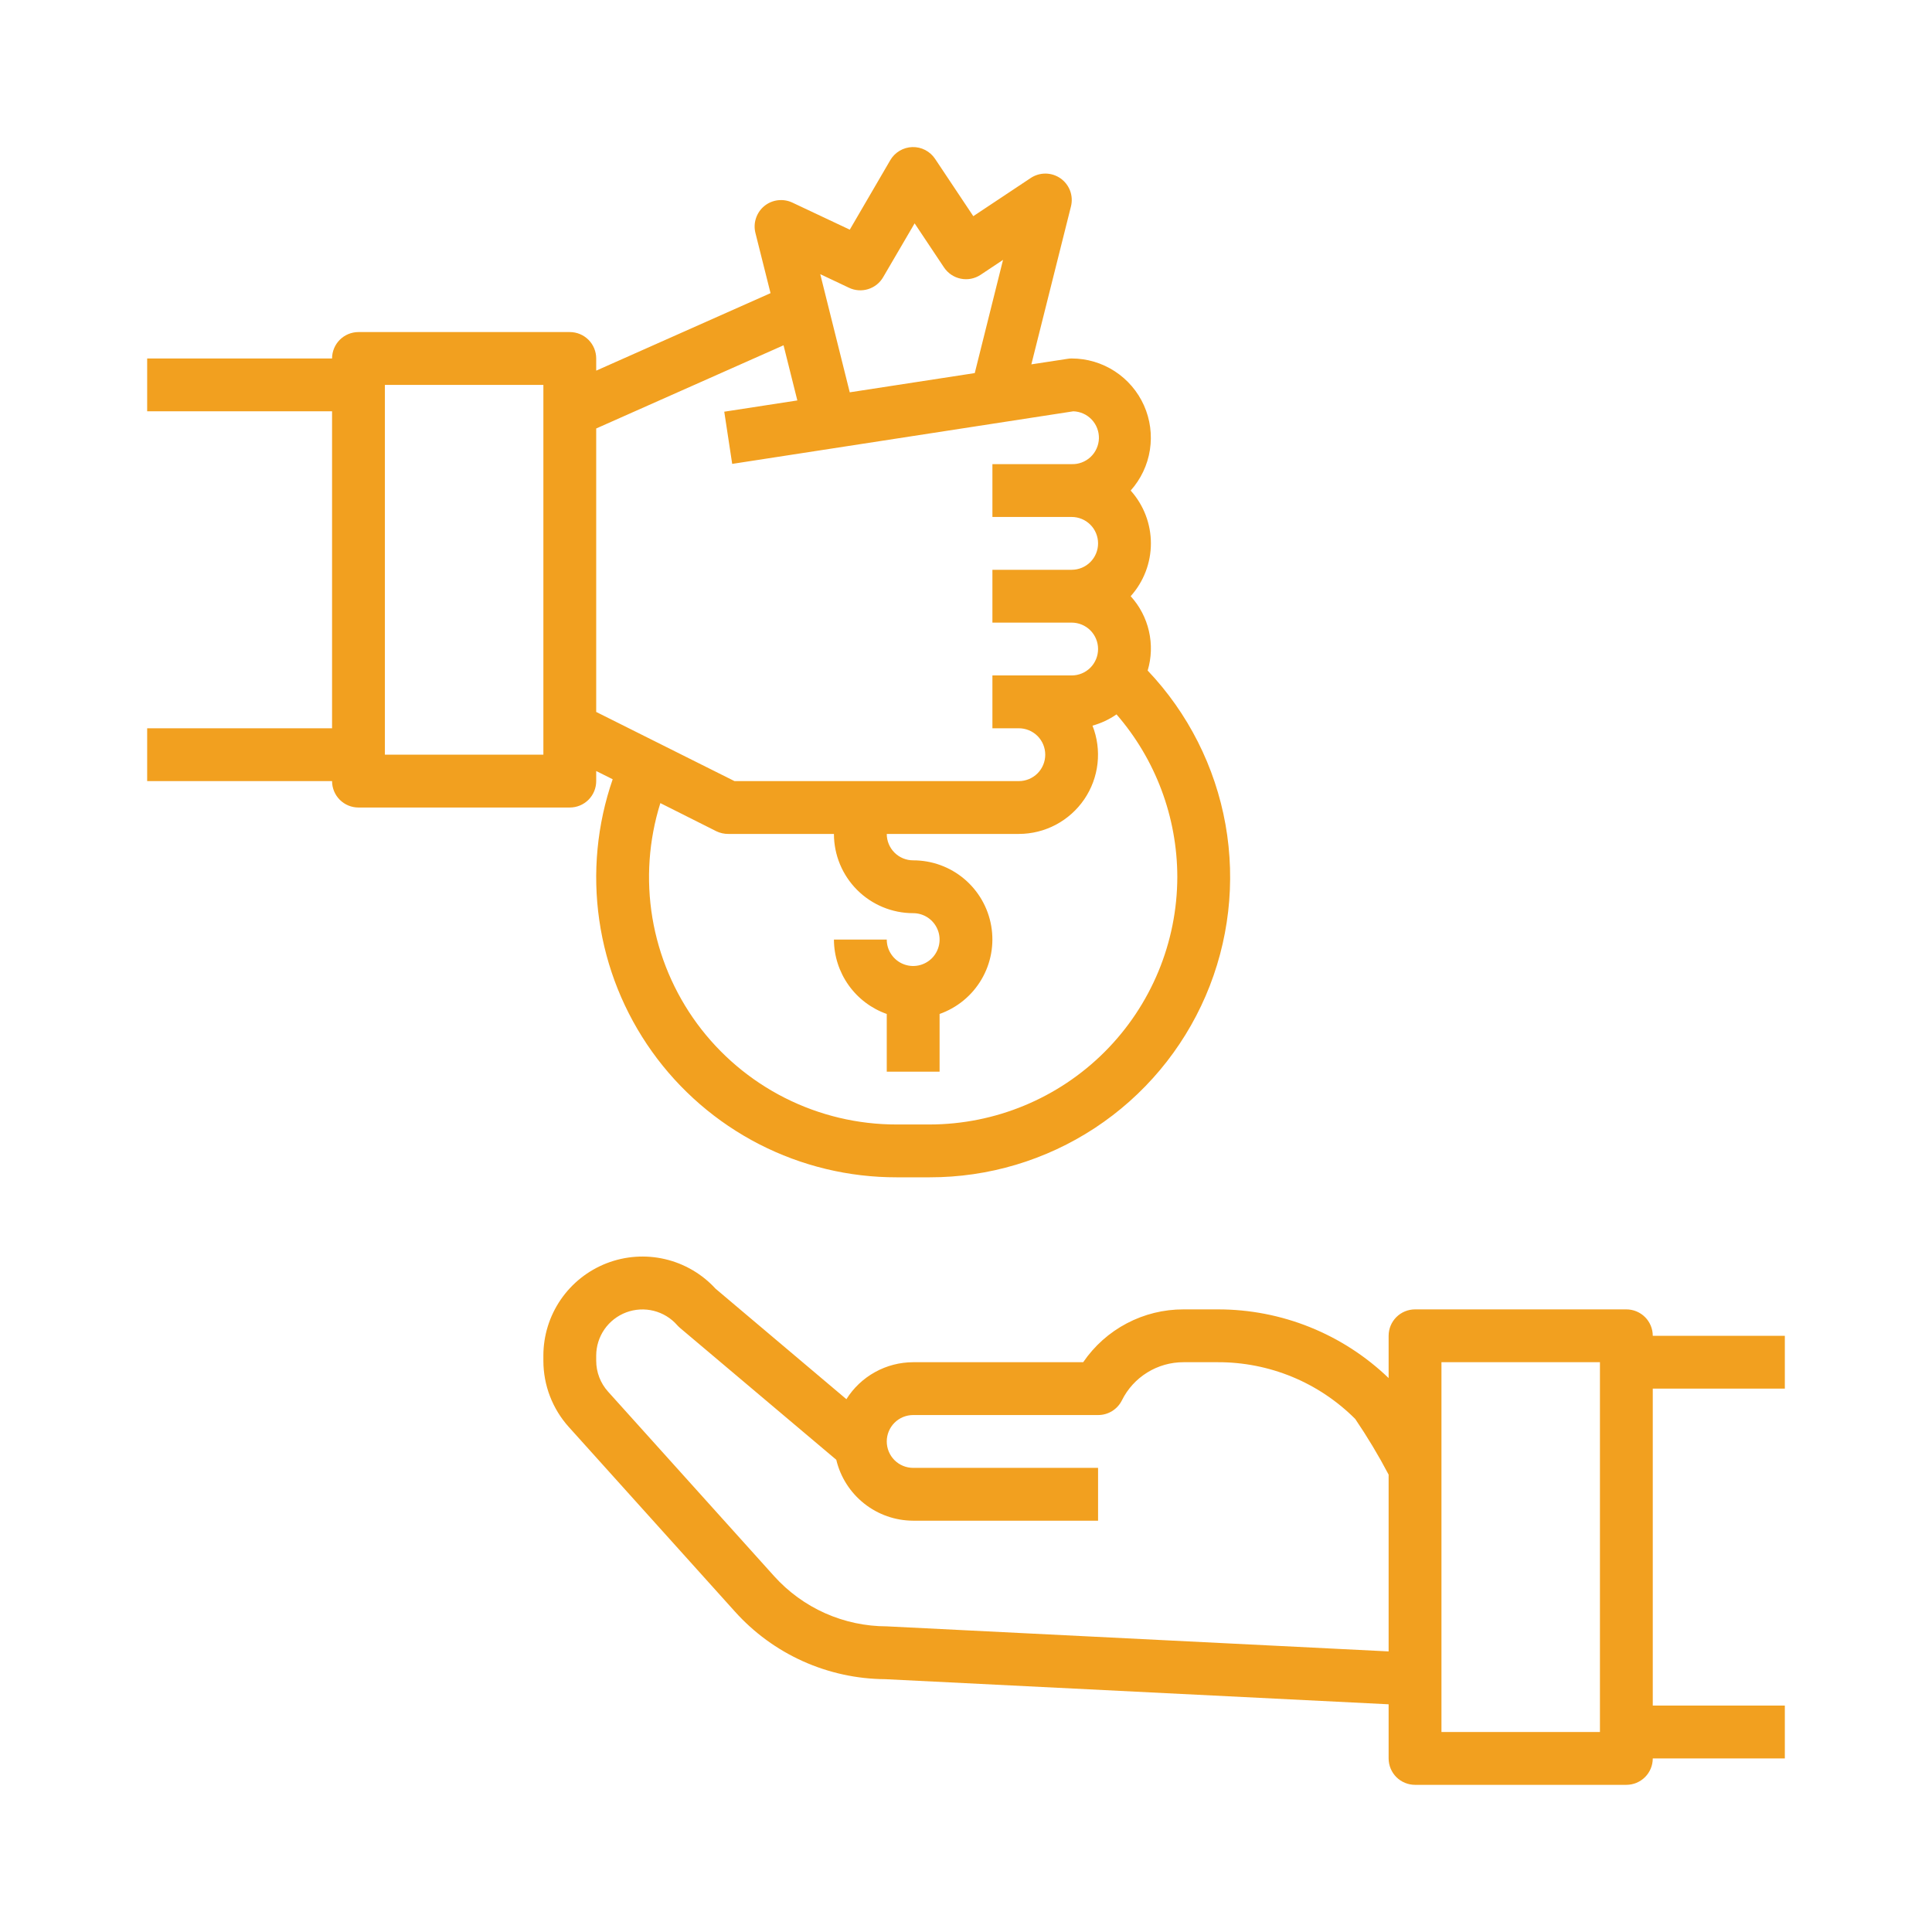 <?xml version="1.0"?>
<svg xmlns="http://www.w3.org/2000/svg" width="64" height="64" viewBox="0 0 64 64" fill="none">
<g clip-path="url(#clip0_2015_451)">
<path d="M19.75 25.875V25.541L20.296 25.814C19.778 27.312 19.625 28.913 19.852 30.482C20.078 32.052 20.677 33.544 21.598 34.835C22.519 36.126 23.736 37.177 25.146 37.902C26.557 38.626 28.12 39.003 29.706 39H30.794C32.74 39.003 34.643 38.435 36.269 37.366C37.895 36.297 39.171 34.775 39.94 32.988C40.709 31.201 40.937 29.227 40.596 27.312C40.254 25.397 39.358 23.624 38.018 22.213C38.145 21.789 38.159 21.339 38.06 20.907C37.962 20.476 37.753 20.077 37.455 19.75C37.886 19.269 38.125 18.646 38.125 18C38.125 17.354 37.886 16.731 37.455 16.25C37.792 15.872 38.014 15.405 38.092 14.905C38.17 14.404 38.102 13.892 37.895 13.429C37.688 12.967 37.352 12.574 36.927 12.298C36.502 12.022 36.007 11.875 35.5 11.875C35.456 11.875 35.411 11.878 35.367 11.886L34.165 12.07L35.477 6.838C35.52 6.666 35.51 6.486 35.449 6.32C35.387 6.155 35.277 6.011 35.133 5.91C34.988 5.808 34.816 5.752 34.64 5.75C34.463 5.748 34.29 5.799 34.143 5.897L32.242 7.161L30.977 5.264C30.895 5.14 30.782 5.039 30.65 4.97C30.518 4.901 30.37 4.868 30.221 4.872C30.072 4.877 29.927 4.919 29.799 4.996C29.671 5.072 29.564 5.18 29.49 5.309L28.15 7.608L26.25 6.712C26.1 6.641 25.933 6.614 25.768 6.634C25.603 6.654 25.447 6.72 25.319 6.825C25.191 6.93 25.095 7.07 25.043 7.228C24.99 7.385 24.984 7.554 25.024 7.715L25.525 9.711L19.75 12.278V11.875C19.75 11.643 19.658 11.42 19.494 11.256C19.33 11.092 19.107 11 18.875 11H11.875C11.643 11 11.42 11.092 11.256 11.256C11.092 11.42 11 11.643 11 11.875H4.875V13.625H11V24.125H4.875V25.875H11C11 26.107 11.092 26.33 11.256 26.494C11.42 26.658 11.643 26.75 11.875 26.75H18.875C19.107 26.75 19.33 26.658 19.494 26.494C19.658 26.33 19.75 26.107 19.75 25.875ZM39 29.044C38.998 31.22 38.132 33.305 36.594 34.844C35.056 36.382 32.97 37.247 30.794 37.25H29.706C28.419 37.252 27.149 36.95 26.001 36.37C24.852 35.79 23.856 34.947 23.093 33.911C22.331 32.874 21.823 31.672 21.611 30.403C21.4 29.133 21.49 27.832 21.875 26.604L23.734 27.538C23.856 27.596 23.99 27.626 24.125 27.625H27.625C27.625 28.321 27.902 28.989 28.394 29.481C28.886 29.973 29.554 30.25 30.25 30.25C30.423 30.25 30.592 30.301 30.736 30.397C30.88 30.494 30.992 30.63 31.058 30.79C31.125 30.95 31.142 31.126 31.108 31.296C31.074 31.465 30.991 31.621 30.869 31.744C30.746 31.866 30.59 31.949 30.421 31.983C30.251 32.017 30.075 32 29.915 31.933C29.755 31.867 29.619 31.755 29.523 31.611C29.426 31.467 29.375 31.298 29.375 31.125H27.625C27.627 31.666 27.797 32.193 28.11 32.634C28.423 33.075 28.865 33.409 29.375 33.589V35.5H31.125V33.589C31.708 33.383 32.2 32.978 32.513 32.445C32.827 31.912 32.941 31.285 32.836 30.675C32.731 30.066 32.414 29.513 31.941 29.115C31.467 28.716 30.869 28.499 30.25 28.5C30.018 28.5 29.795 28.408 29.631 28.244C29.467 28.08 29.375 27.857 29.375 27.625H33.75C34.178 27.625 34.599 27.52 34.977 27.32C35.355 27.119 35.678 26.83 35.919 26.476C36.159 26.123 36.31 25.716 36.357 25.291C36.404 24.866 36.347 24.435 36.19 24.038C36.475 23.959 36.743 23.833 36.986 23.665C38.281 25.158 38.996 27.067 39 29.044ZM28.125 9.533C28.323 9.627 28.549 9.643 28.758 9.578C28.968 9.513 29.145 9.373 29.255 9.183L30.298 7.399L31.272 8.86C31.336 8.955 31.418 9.037 31.513 9.101C31.609 9.165 31.716 9.21 31.829 9.232C31.941 9.255 32.057 9.255 32.17 9.233C32.283 9.21 32.39 9.166 32.486 9.102L33.227 8.608L32.29 12.359L28.149 12.996L27.172 9.082L28.125 9.533ZM19.75 14.194L25.956 11.438L26.413 13.265L23.992 13.638L24.255 15.367L35.555 13.625C35.67 13.629 35.783 13.655 35.888 13.702C35.993 13.749 36.087 13.817 36.166 13.901C36.245 13.985 36.306 14.083 36.346 14.191C36.387 14.298 36.406 14.413 36.403 14.527C36.399 14.642 36.373 14.755 36.325 14.86C36.278 14.965 36.211 15.059 36.127 15.138C36.043 15.217 35.944 15.278 35.837 15.319C35.729 15.36 35.615 15.379 35.5 15.375H32.875V17.125H35.5C35.732 17.125 35.955 17.217 36.119 17.381C36.283 17.545 36.375 17.768 36.375 18C36.375 18.232 36.283 18.455 36.119 18.619C35.955 18.783 35.732 18.875 35.5 18.875H32.875V20.625H35.5C35.732 20.625 35.955 20.717 36.119 20.881C36.283 21.045 36.375 21.268 36.375 21.5C36.375 21.732 36.283 21.955 36.119 22.119C35.955 22.283 35.732 22.375 35.5 22.375H32.875V24.125H33.75C33.982 24.125 34.205 24.217 34.369 24.381C34.533 24.545 34.625 24.768 34.625 25C34.625 25.232 34.533 25.455 34.369 25.619C34.205 25.783 33.982 25.875 33.75 25.875H24.331L19.75 23.584V14.194ZM18 25H12.75V12.75H18V25Z" fill="#F2A01F"/>
<path d="M59.125 46V44.25H54.75C54.75 44.018 54.658 43.795 54.494 43.631C54.33 43.467 54.107 43.375 53.875 43.375H46.875C46.643 43.375 46.42 43.467 46.256 43.631C46.092 43.795 46 44.018 46 44.25V45.65C44.478 44.187 42.449 43.371 40.338 43.375H39.206C38.552 43.373 37.906 43.532 37.327 43.837C36.747 44.142 36.251 44.584 35.882 45.125H30.25C29.808 45.126 29.373 45.238 28.986 45.453C28.599 45.667 28.273 45.975 28.038 46.35L23.706 42.692C23.259 42.204 22.676 41.862 22.031 41.711C21.387 41.56 20.712 41.608 20.095 41.847C19.478 42.087 18.948 42.507 18.574 43.053C18.2 43.599 18 44.245 18 44.907V45.076C18 45.887 18.3 46.669 18.843 47.272L24.344 53.384C24.972 54.084 25.74 54.645 26.598 55.031C27.457 55.417 28.386 55.619 29.327 55.625L46 56.457V58.25C46 58.482 46.092 58.705 46.256 58.869C46.42 59.033 46.643 59.125 46.875 59.125H53.875C54.107 59.125 54.33 59.033 54.494 58.869C54.658 58.705 54.75 58.482 54.75 58.25H59.125V56.5H54.75V46H59.125ZM46 54.705L29.375 53.875C28.671 53.874 27.976 53.726 27.333 53.44C26.69 53.153 26.115 52.735 25.644 52.212L20.144 46.101C19.89 45.82 19.75 45.455 19.75 45.076V44.907C19.75 44.595 19.846 44.291 20.023 44.035C20.201 43.779 20.452 43.584 20.744 43.474C21.036 43.365 21.354 43.347 21.656 43.423C21.958 43.499 22.23 43.665 22.435 43.9C22.465 43.933 22.497 43.964 22.531 43.993L27.703 48.357C27.839 48.931 28.165 49.441 28.627 49.807C29.089 50.174 29.66 50.373 30.25 50.375H36.375V48.625H30.25C30.018 48.625 29.795 48.533 29.631 48.369C29.467 48.205 29.375 47.982 29.375 47.75C29.375 47.518 29.467 47.295 29.631 47.131C29.795 46.967 30.018 46.875 30.25 46.875H36.375C36.538 46.876 36.699 46.831 36.838 46.745C36.977 46.66 37.09 46.537 37.163 46.391C37.351 46.01 37.642 45.69 38.004 45.466C38.365 45.242 38.782 45.124 39.206 45.125H40.338C41.184 45.122 42.022 45.287 42.804 45.609C43.586 45.932 44.296 46.407 44.894 47.005C45.297 47.599 45.666 48.214 46 48.849V54.705ZM53 57.375H47.75V45.125H53V57.375Z" fill="#F2A01F"/>
</g>
<defs>
<clipPath id="clip0_2015_451">
<rect width="56" height="56" fill="white" transform="translate(4 4)"/>
</clipPath>
</defs>
</svg>

